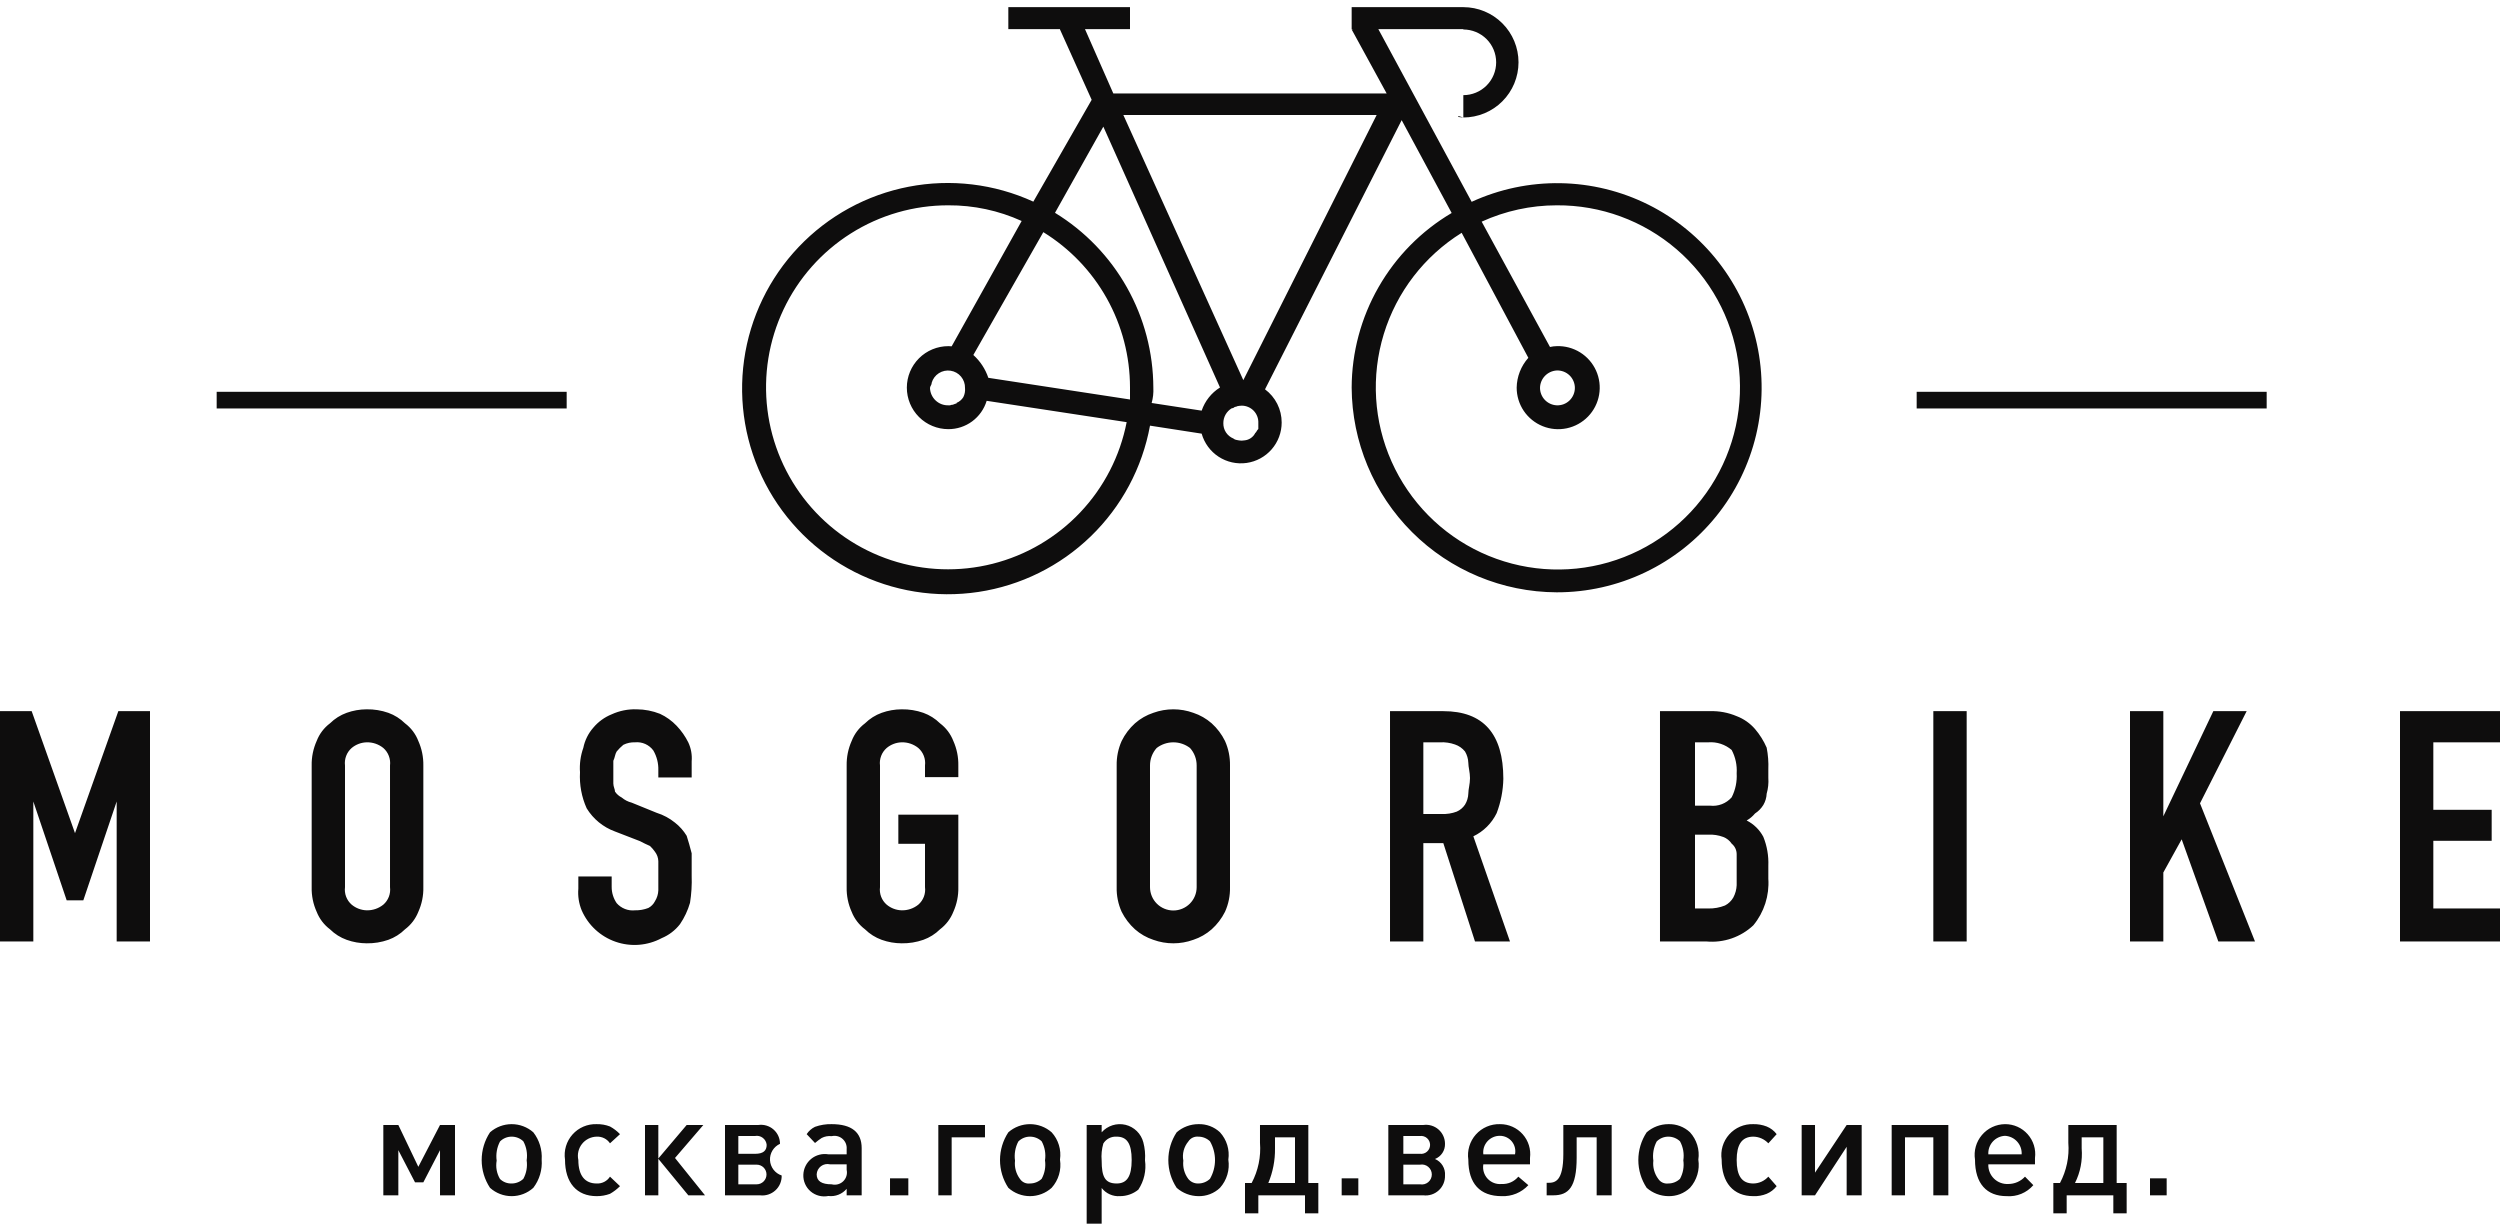 <?xml version="1.0" encoding="UTF-8"?> <svg xmlns="http://www.w3.org/2000/svg" width="220" height="108" viewBox="0 0 220 108" fill="none"><g clip-path="url(#clip0_5_34)"><path fill-rule="evenodd" clip-rule="evenodd" d="M168.667 35.947V34.48H199.467V35.947H168.667ZM128.773 10.339C128.626 10.339 128.48 10.309 128.333 10.294V10.206L128.773 10.339ZM136.987 52.124C132.214 52.104 127.641 50.201 124.263 46.829C120.885 43.456 118.973 38.887 118.946 34.114C118.955 31.009 119.772 27.959 121.315 25.265C122.858 22.57 125.073 20.323 127.746 18.743L123.346 10.573L111.321 34.26C111.776 34.598 112.146 35.038 112.401 35.545C112.655 36.052 112.788 36.611 112.787 37.179C112.789 38.045 112.476 38.884 111.908 39.538C111.339 40.193 110.554 40.62 109.695 40.74C108.836 40.86 107.963 40.665 107.237 40.191C106.511 39.717 105.982 38.995 105.746 38.161L101.2 37.457C100.521 41.166 98.7 44.571 95.992 47.195C93.284 49.819 89.825 51.531 86.097 52.092C82.368 52.654 78.558 52.037 75.197 50.328C71.836 48.618 69.092 45.902 67.351 42.558C65.609 39.213 64.956 35.409 65.481 31.675C66.007 27.941 67.686 24.465 70.284 21.732C72.882 18.999 76.268 17.146 79.971 16.431C83.673 15.716 87.505 16.176 90.933 17.745L96.067 8.784L93.279 2.595V2.565H88.733V0.629H99.44V2.565H95.479L97.973 8.227H122.027L118.946 2.595L119.094 2.565H118.946V0.629H128.773C130.061 0.629 131.296 1.141 132.206 2.051C133.117 2.961 133.629 4.197 133.629 5.484C133.629 6.772 133.117 8.006 132.206 8.917C131.296 9.827 130.061 10.339 128.773 10.339V8.373C129.539 8.373 130.275 8.069 130.817 7.527C131.359 6.985 131.662 6.25 131.662 5.484C131.662 4.718 131.359 3.983 130.817 3.441C130.275 2.899 129.539 2.595 128.773 2.595V2.565H121.294L129.506 17.76C131.953 16.637 134.621 16.076 137.312 16.12C140.004 16.163 142.652 16.811 145.061 18.013C147.47 19.215 149.577 20.943 151.23 23.068C152.883 25.193 154.039 27.661 154.612 30.291C155.184 32.922 155.159 35.647 154.539 38.267C153.918 40.887 152.719 43.335 151.028 45.429C149.337 47.524 147.198 49.213 144.767 50.371C142.337 51.53 139.679 52.129 136.987 52.124ZM108.533 38.587C108.615 38.66 108.718 38.706 108.827 38.719C108.971 38.753 109.118 38.772 109.267 38.777C109.365 38.775 109.463 38.765 109.56 38.748C109.744 38.724 109.919 38.657 110.072 38.552C110.224 38.448 110.35 38.309 110.44 38.147V38.132C110.586 38.014 110.587 37.883 110.733 37.751V37.237C110.743 37.039 110.712 36.84 110.643 36.654C110.574 36.467 110.468 36.296 110.331 36.152C110.194 36.008 110.028 35.894 109.845 35.816C109.662 35.737 109.466 35.697 109.267 35.698C109.118 35.703 108.971 35.722 108.827 35.756V35.786C108.773 35.784 108.719 35.793 108.668 35.813C108.617 35.833 108.571 35.863 108.533 35.902C108.483 35.905 108.434 35.915 108.387 35.932C108.162 36.067 107.976 36.259 107.847 36.487C107.719 36.716 107.653 36.975 107.654 37.237C107.647 37.525 107.726 37.808 107.883 38.049C108.04 38.29 108.267 38.477 108.533 38.587ZM83.454 18.068C80.416 18.063 77.439 18.922 74.872 20.545C72.304 22.167 70.25 24.486 68.951 27.232C67.651 29.978 67.16 33.036 67.533 36.051C67.906 39.065 69.128 41.912 71.057 44.258C72.987 46.604 75.543 48.352 78.429 49.3C81.315 50.248 84.411 50.356 87.356 49.611C90.3 48.866 92.972 47.298 95.06 45.092C97.147 42.886 98.565 40.131 99.146 37.149L86.827 35.272C86.608 35.995 86.161 36.628 85.554 37.078C84.946 37.527 84.21 37.768 83.454 37.765C82.485 37.765 81.556 37.381 80.871 36.696C80.187 36.011 79.802 35.082 79.802 34.114C79.802 33.145 80.187 32.216 80.871 31.531C81.556 30.846 82.485 30.461 83.454 30.461C83.454 30.461 83.599 30.476 83.746 30.476L89.906 19.447C87.88 18.526 85.679 18.056 83.454 18.068ZM84.921 34.143C84.931 33.779 84.807 33.423 84.574 33.143C84.341 32.863 84.014 32.678 83.654 32.623C83.294 32.567 82.926 32.644 82.619 32.84C82.312 33.036 82.088 33.338 81.987 33.688V33.718C81.987 33.864 81.84 33.996 81.84 34.143C81.852 34.559 82.029 34.953 82.331 35.239C82.633 35.525 83.038 35.679 83.454 35.668C83.554 35.683 83.655 35.667 83.746 35.624C83.893 35.624 83.894 35.609 83.894 35.594C83.994 35.567 84.092 35.533 84.187 35.492V35.448C84.43 35.348 84.635 35.173 84.773 34.949C84.897 34.7 84.949 34.42 84.921 34.143ZM85.654 31.239C86.26 31.784 86.714 32.476 86.973 33.248L99.44 35.155V34.084C99.438 31.347 98.736 28.655 97.402 26.265C96.067 23.875 94.143 21.866 91.813 20.429L85.654 31.239ZM97.094 11.145L92.84 18.728C95.476 20.34 97.656 22.601 99.17 25.294C100.685 27.987 101.485 31.023 101.494 34.114C101.518 34.568 101.468 35.024 101.346 35.463L105.746 36.137C106.033 35.292 106.603 34.572 107.36 34.099L97.094 11.145ZM98.854 10.119L109.413 33.453L121.146 10.119H98.854ZM136.987 18.068C134.71 18.07 132.459 18.56 130.387 19.506L136.4 30.535C136.592 30.489 136.79 30.464 136.987 30.461C137.715 30.434 138.434 30.626 139.053 31.011C139.671 31.396 140.16 31.957 140.458 32.623C140.755 33.288 140.847 34.027 140.721 34.744C140.596 35.462 140.259 36.126 139.753 36.65C139.247 37.175 138.596 37.536 137.884 37.688C137.171 37.84 136.43 37.776 135.754 37.503C135.078 37.23 134.499 36.762 134.091 36.158C133.684 35.554 133.467 34.842 133.467 34.114C133.483 33.144 133.848 32.212 134.494 31.488L128.627 20.488C125.342 22.533 122.907 25.697 121.773 29.397C120.64 33.097 120.883 37.082 122.458 40.616C124.033 44.151 126.835 46.995 130.344 48.626C133.854 50.256 137.834 50.562 141.551 49.486C145.267 48.41 148.47 46.025 150.565 42.772C152.661 39.519 153.509 35.618 152.953 31.789C152.397 27.96 150.474 24.46 147.539 21.938C144.604 19.416 140.857 18.042 136.987 18.068ZM135.521 34.143C135.525 34.536 135.678 34.913 135.95 35.196C136.223 35.48 136.594 35.649 136.987 35.668C137.194 35.677 137.401 35.645 137.595 35.572C137.788 35.499 137.965 35.387 138.114 35.244C138.264 35.1 138.383 34.928 138.464 34.738C138.545 34.547 138.589 34.343 138.589 34.136C138.589 33.929 138.545 33.723 138.464 33.533C138.383 33.342 138.264 33.17 138.114 33.027C137.965 32.884 137.788 32.773 137.595 32.7C137.401 32.627 137.194 32.593 136.987 32.602C136.593 32.626 136.223 32.798 135.95 33.084C135.678 33.37 135.524 33.748 135.521 34.143ZM19.067 34.48H49.867V35.947H19.067V34.48ZM0 62.582H2.787L6.6 73.317L10.413 62.582H13.2V82.851H10.267V70.531L7.333 79.228H5.867L2.933 70.531V82.851H0V62.582ZM27.427 67.363C27.413 66.621 27.564 65.884 27.867 65.206C28.104 64.588 28.51 64.05 29.04 63.652C29.456 63.242 29.956 62.926 30.506 62.728C31.071 62.526 31.667 62.422 32.267 62.42C32.915 62.41 33.56 62.514 34.173 62.728C34.723 62.926 35.224 63.242 35.64 63.652C36.169 64.05 36.576 64.588 36.813 65.206C37.116 65.884 37.267 66.621 37.254 67.363V78.069C37.272 78.817 37.12 79.558 36.813 80.24C36.571 80.852 36.166 81.385 35.64 81.78C35.224 82.191 34.723 82.506 34.173 82.704C33.56 82.918 32.915 83.022 32.267 83.012C31.667 83.01 31.071 82.906 30.506 82.704C29.956 82.506 29.456 82.191 29.04 81.78C28.514 81.385 28.108 80.852 27.867 80.24C27.559 79.558 27.409 78.817 27.427 78.069V67.363ZM30.36 78.069C30.324 78.354 30.358 78.644 30.46 78.913C30.563 79.181 30.729 79.421 30.946 79.609C31.318 79.919 31.783 80.095 32.267 80.108C32.799 80.121 33.319 79.944 33.733 79.609C33.95 79.421 34.118 79.181 34.22 78.913C34.323 78.644 34.357 78.354 34.321 78.069V67.363C34.356 67.078 34.32 66.788 34.217 66.52C34.115 66.251 33.949 66.012 33.733 65.823C33.319 65.488 32.799 65.311 32.267 65.324C31.783 65.337 31.318 65.513 30.946 65.823C30.73 66.012 30.564 66.251 30.462 66.52C30.36 66.788 30.325 67.078 30.36 67.363V78.069ZM60.867 68.419H57.933V67.773C57.95 67.166 57.798 66.568 57.494 66.043C57.31 65.793 57.065 65.595 56.782 65.469C56.499 65.343 56.188 65.293 55.879 65.324C55.524 65.31 55.172 65.386 54.854 65.544C54.64 65.721 54.443 65.918 54.267 66.131C54.12 66.366 54.12 66.644 53.973 66.952V68.947C53.973 69.225 54.121 69.46 54.121 69.665C54.27 69.883 54.471 70.059 54.706 70.179C54.961 70.396 55.263 70.552 55.587 70.633L57.787 71.528C58.375 71.712 58.922 72.006 59.4 72.394C59.81 72.715 60.158 73.107 60.427 73.552C60.574 74.007 60.72 74.52 60.867 75.092V77.072C60.895 77.867 60.846 78.663 60.721 79.448C60.529 80.117 60.231 80.75 59.84 81.325C59.418 81.869 58.863 82.294 58.227 82.557C57.609 82.887 56.93 83.086 56.232 83.141C55.534 83.195 54.832 83.105 54.171 82.874C53.509 82.644 52.902 82.28 52.389 81.804C51.875 81.328 51.467 80.75 51.187 80.108C50.94 79.505 50.839 78.851 50.894 78.202V77.131H53.827V78.04C53.824 78.552 53.977 79.054 54.267 79.477C54.465 79.704 54.716 79.879 54.997 79.989C55.278 80.099 55.58 80.14 55.879 80.108C56.28 80.117 56.68 80.047 57.054 79.902C57.308 79.769 57.512 79.559 57.64 79.302C57.819 79.015 57.921 78.686 57.933 78.348V75.782C57.924 75.484 57.821 75.197 57.64 74.96C57.512 74.774 57.364 74.602 57.2 74.447C56.907 74.315 56.614 74.183 56.321 74.022L54.121 73.171C53.082 72.793 52.203 72.074 51.627 71.132C51.18 70.138 50.979 69.052 51.04 67.964C50.987 67.233 51.087 66.499 51.333 65.808C51.466 65.15 51.769 64.537 52.213 64.033C52.646 63.516 53.201 63.113 53.827 62.86C54.516 62.545 55.27 62.394 56.027 62.42C56.73 62.423 57.425 62.558 58.079 62.816C58.631 63.072 59.128 63.431 59.546 63.872C59.96 64.307 60.306 64.801 60.573 65.339C60.814 65.856 60.915 66.427 60.867 66.996V68.419ZM74.506 67.363C74.493 66.621 74.643 65.884 74.946 65.206C75.183 64.588 75.591 64.05 76.121 63.652C76.537 63.242 77.037 62.926 77.587 62.728C78.152 62.526 78.746 62.422 79.346 62.42C79.995 62.41 80.641 62.514 81.254 62.728C81.804 62.926 82.305 63.242 82.721 63.652C83.25 64.05 83.656 64.588 83.894 65.206C84.197 65.884 84.347 66.621 84.333 67.363V68.39H81.4V67.363C81.435 67.078 81.401 66.788 81.298 66.52C81.196 66.251 81.029 66.012 80.813 65.823C80.398 65.488 79.879 65.311 79.346 65.324C78.863 65.337 78.398 65.513 78.027 65.823C77.811 66.012 77.644 66.251 77.541 66.52C77.439 66.788 77.404 67.078 77.44 67.363V78.069C77.403 78.354 77.438 78.644 77.54 78.913C77.642 79.181 77.81 79.421 78.027 79.609C78.398 79.919 78.863 80.095 79.346 80.108C79.879 80.121 80.398 79.944 80.813 79.609C81.03 79.421 81.197 79.181 81.3 78.913C81.402 78.644 81.437 78.354 81.4 78.069V74.256H79.054V71.69H84.333V78.069C84.351 78.817 84.201 79.558 83.894 80.24C83.652 80.852 83.246 81.385 82.721 81.78C82.305 82.191 81.804 82.506 81.254 82.704C80.641 82.918 79.995 83.022 79.346 83.012C78.746 83.01 78.152 82.906 77.587 82.704C77.037 82.506 76.537 82.191 76.121 81.78C75.595 81.385 75.187 80.852 74.946 80.24C74.639 79.558 74.489 78.817 74.506 78.069V67.363ZM98.267 67.363C98.253 66.621 98.403 65.884 98.706 65.206C98.994 64.618 99.392 64.091 99.879 63.652C100.349 63.239 100.899 62.924 101.494 62.728C102.631 62.317 103.875 62.317 105.013 62.728C105.607 62.924 106.157 63.239 106.627 63.652C107.114 64.091 107.512 64.618 107.8 65.206C108.103 65.884 108.253 66.621 108.24 67.363V78.069C108.258 78.817 108.108 79.558 107.8 80.24C107.508 80.822 107.111 81.344 106.627 81.78C106.157 82.194 105.607 82.508 105.013 82.704C103.875 83.115 102.631 83.115 101.494 82.704C100.899 82.508 100.349 82.194 99.879 81.78C99.396 81.344 98.998 80.822 98.706 80.24C98.399 79.558 98.249 78.817 98.267 78.069V67.363ZM101.2 78.069C101.2 78.339 101.253 78.606 101.356 78.855C101.459 79.105 101.611 79.331 101.802 79.522C101.992 79.712 102.218 79.863 102.468 79.966C102.717 80.069 102.984 80.123 103.254 80.123C103.524 80.123 103.79 80.069 104.039 79.966C104.288 79.863 104.514 79.712 104.705 79.522C104.895 79.331 105.047 79.105 105.15 78.855C105.253 78.606 105.306 78.339 105.306 78.069V67.363C105.309 66.794 105.101 66.246 104.721 65.823C104.3 65.5 103.784 65.325 103.254 65.325C102.723 65.325 102.208 65.5 101.787 65.823C101.407 66.246 101.197 66.794 101.2 67.363V78.069ZM122.321 62.582H127.013C130.533 62.582 132.294 64.576 132.294 68.536C132.273 69.569 132.074 70.591 131.706 71.557C131.272 72.449 130.549 73.168 129.654 73.596L132.879 82.851H129.8L127.013 74.198H125.254V82.851H122.321V62.582ZM125.254 71.631H126.867C127.316 71.652 127.766 71.582 128.187 71.425C128.486 71.295 128.741 71.081 128.921 70.809C129.102 70.513 129.202 70.174 129.213 69.827C129.213 69.446 129.36 68.99 129.36 68.477C129.36 67.964 129.213 67.509 129.213 67.128C129.2 66.776 129.1 66.434 128.921 66.131C128.692 65.846 128.386 65.632 128.04 65.515C127.617 65.365 127.169 65.299 126.721 65.324H125.254V71.631ZM146.079 62.582H150.479C151.284 62.557 152.086 62.707 152.827 63.022C153.45 63.259 154.003 63.647 154.44 64.151C154.862 64.644 155.209 65.198 155.467 65.794C155.591 66.426 155.639 67.071 155.613 67.715V68.448C155.647 68.918 155.597 69.389 155.467 69.841C155.452 70.193 155.351 70.535 155.173 70.839C154.987 71.14 154.737 71.395 154.44 71.587C154.235 71.835 153.987 72.044 153.706 72.202C154.332 72.518 154.845 73.02 155.173 73.64C155.5 74.449 155.649 75.32 155.613 76.192V77.322C155.714 78.809 155.242 80.278 154.294 81.428C153.748 81.941 153.099 82.333 152.392 82.578C151.684 82.823 150.933 82.916 150.187 82.851H146.079V62.582ZM149.16 70.898H150.479C150.833 70.94 151.191 70.894 151.524 70.767C151.856 70.639 152.153 70.432 152.387 70.164C152.719 69.512 152.87 68.783 152.827 68.052C152.873 67.34 152.721 66.629 152.387 65.999C152.106 65.757 151.78 65.573 151.428 65.457C151.075 65.341 150.703 65.296 150.333 65.324H149.16V70.898ZM149.16 79.947H150.333C150.835 79.958 151.334 79.868 151.8 79.683C152.107 79.524 152.362 79.279 152.533 78.979C152.711 78.643 152.812 78.273 152.827 77.894V75.195C152.83 75.013 152.793 74.832 152.717 74.667C152.64 74.502 152.528 74.357 152.387 74.241C152.21 73.974 151.953 73.77 151.654 73.655C151.232 73.498 150.783 73.428 150.333 73.449H149.16V79.947ZM170.133 62.582H173.067V82.851H170.133V62.582ZM187.44 62.582H190.373V71.836L194.773 62.582H197.706L193.6 70.692L198.44 82.851H195.213L191.987 73.86L190.373 76.779V82.851H187.44V62.582ZM211.2 62.582H220V65.324H214.133V71.264H219.267V73.992H214.133V79.947H220V82.851H211.2V62.582ZM38.721 105.188V101.214L37.254 104.044H36.521L35.054 101.214V105.188H33.733V98.999H35.054L36.813 102.68L38.721 98.999H40.04V105.188H38.721ZM46.933 104.528C46.41 105 45.731 105.261 45.027 105.261C44.322 105.261 43.643 105 43.121 104.528C42.642 103.803 42.387 102.954 42.387 102.086C42.387 101.218 42.642 100.368 43.121 99.644C43.648 99.18 44.325 98.925 45.027 98.925C45.729 98.925 46.406 99.18 46.933 99.644C47.465 100.328 47.725 101.185 47.667 102.049C47.734 102.937 47.473 103.819 46.933 104.528ZM46.054 100.436C45.778 100.171 45.409 100.024 45.027 100.025C44.836 100.024 44.646 100.061 44.47 100.134C44.293 100.207 44.134 100.315 44 100.451C43.728 100.968 43.625 101.558 43.706 102.137C43.607 102.693 43.711 103.266 44 103.751C44.136 103.883 44.296 103.986 44.473 104.054C44.649 104.122 44.838 104.153 45.027 104.147C45.409 104.148 45.778 104 46.054 103.736C46.325 103.239 46.427 102.668 46.346 102.108C46.434 101.534 46.332 100.946 46.054 100.436ZM53.679 105.056C53.304 105.195 52.907 105.264 52.506 105.261C50.746 105.261 49.721 104.073 49.721 102.049C49.661 101.654 49.69 101.251 49.804 100.868C49.918 100.485 50.115 100.132 50.381 99.834C50.647 99.535 50.974 99.299 51.342 99.142C51.709 98.985 52.107 98.912 52.506 98.925C52.907 98.916 53.306 98.986 53.679 99.131C54.005 99.31 54.303 99.537 54.56 99.806L53.679 100.612C53.551 100.421 53.377 100.267 53.171 100.164C52.965 100.062 52.736 100.014 52.506 100.025C52.257 100.03 52.011 100.091 51.787 100.202C51.564 100.314 51.367 100.473 51.213 100.67C51.059 100.866 50.95 101.094 50.895 101.338C50.84 101.582 50.839 101.835 50.894 102.079C50.894 103.457 51.48 104.147 52.506 104.147C52.738 104.159 52.968 104.11 53.174 104.004C53.38 103.899 53.554 103.74 53.679 103.545L54.56 104.382C54.299 104.645 54.002 104.872 53.679 105.056ZM56.76 105.188V98.999H57.933V101.947L60.427 98.999H61.894L59.4 101.902L62.04 105.188H60.573L57.933 101.976V105.188H56.76ZM66.879 105.188H63.8V98.999H66.733C66.971 98.965 67.213 98.982 67.442 99.05C67.672 99.118 67.885 99.234 68.065 99.392C68.246 99.549 68.392 99.743 68.491 99.962C68.59 100.18 68.64 100.417 68.64 100.656C68.365 100.78 68.135 100.985 67.978 101.242C67.821 101.5 67.744 101.798 67.76 102.099C67.776 102.401 67.884 102.69 68.067 102.929C68.25 103.169 68.501 103.348 68.787 103.443C68.795 103.688 68.749 103.932 68.654 104.158C68.559 104.385 68.415 104.588 68.234 104.753C68.053 104.919 67.838 105.044 67.604 105.119C67.37 105.194 67.123 105.218 66.879 105.188ZM66.44 99.967H64.973V101.536H66.44C67.173 101.536 67.467 101.257 67.467 100.744C67.456 100.623 67.419 100.507 67.361 100.401C67.302 100.295 67.221 100.202 67.124 100.129C67.028 100.055 66.917 100.003 66.799 99.975C66.681 99.947 66.559 99.945 66.44 99.967ZM66.587 102.49H64.973V104.22H66.587C66.817 104.22 67.037 104.129 67.199 103.966C67.361 103.804 67.452 103.584 67.452 103.355C67.452 103.125 67.361 102.905 67.199 102.743C67.037 102.581 66.817 102.49 66.587 102.49ZM74.506 105.188V104.616C74.311 104.847 74.062 105.026 73.78 105.136C73.499 105.246 73.194 105.284 72.894 105.247C72.621 105.302 72.338 105.294 72.069 105.225C71.799 105.155 71.547 105.025 71.335 104.844C71.123 104.663 70.955 104.436 70.844 104.181C70.733 103.925 70.682 103.648 70.694 103.369C70.704 103.101 70.771 102.839 70.891 102.599C71.011 102.359 71.18 102.147 71.388 101.978C71.596 101.808 71.839 101.685 72.099 101.617C72.358 101.548 72.629 101.536 72.894 101.58H74.506V101.125C74.521 100.956 74.496 100.784 74.432 100.626C74.368 100.468 74.267 100.328 74.138 100.217C74.01 100.105 73.857 100.025 73.691 99.985C73.526 99.944 73.353 99.943 73.187 99.982C72.884 99.947 72.577 100.003 72.306 100.143C72.102 100.277 71.907 100.424 71.721 100.583L70.987 99.806C71.168 99.528 71.422 99.304 71.721 99.16C72.191 98.992 72.688 98.913 73.187 98.925C74.947 98.925 75.827 99.644 75.827 101.037V105.188H74.506ZM74.506 102.46H73.04C72.903 102.428 72.761 102.425 72.624 102.453C72.487 102.482 72.358 102.54 72.246 102.624C72.134 102.708 72.043 102.816 71.977 102.939C71.911 103.063 71.873 103.2 71.867 103.34C71.867 103.941 72.307 104.22 73.187 104.22C73.366 104.266 73.552 104.265 73.73 104.218C73.908 104.171 74.072 104.08 74.204 103.952C74.337 103.824 74.433 103.664 74.486 103.487C74.539 103.311 74.546 103.124 74.506 102.944V102.46ZM78.321 105.188V103.692H79.933V105.188H78.321ZM83.746 100.084V105.188H82.573V98.999H86.679V100.084H83.746ZM92.546 104.528C92.023 105 91.344 105.261 90.64 105.261C89.935 105.261 89.256 105 88.733 104.528C88.255 103.803 88 102.954 88 102.086C88 101.218 88.255 100.368 88.733 99.644C89.26 99.18 89.938 98.925 90.64 98.925C91.341 98.925 92.019 99.18 92.546 99.644C92.839 99.965 93.057 100.348 93.183 100.764C93.31 101.18 93.343 101.619 93.279 102.049C93.348 102.491 93.319 102.943 93.192 103.371C93.065 103.8 92.844 104.194 92.546 104.528ZM91.667 100.436C91.391 100.171 91.022 100.024 90.64 100.025C90.449 100.024 90.26 100.061 90.084 100.134C89.908 100.207 89.747 100.315 89.613 100.451C89.34 100.968 89.239 101.558 89.321 102.137C89.255 102.712 89.413 103.289 89.76 103.751C89.856 103.892 89.989 104.004 90.144 104.074C90.3 104.144 90.471 104.169 90.64 104.147C91.022 104.148 91.391 104 91.667 103.736C91.938 103.239 92.041 102.668 91.96 102.108C92.048 101.534 91.945 100.946 91.667 100.436ZM100.173 104.69C99.717 105.061 99.148 105.262 98.56 105.261C98.253 105.283 97.945 105.229 97.664 105.104C97.382 104.978 97.135 104.786 96.946 104.543V107.682H95.627V98.999H96.946V99.644C97.203 99.354 97.535 99.14 97.904 99.023C98.274 98.907 98.668 98.894 99.044 98.984C99.421 99.075 99.765 99.266 100.041 99.537C100.318 99.808 100.515 100.149 100.613 100.524C100.749 101.04 100.799 101.575 100.76 102.108C100.888 103.011 100.678 103.93 100.173 104.69ZM98.267 100.025C98.035 100.01 97.803 100.058 97.596 100.164C97.39 100.27 97.216 100.43 97.094 100.627C96.951 101.117 96.901 101.629 96.946 102.137C96.946 103.56 97.24 104.147 98.267 104.147C99.147 104.147 99.587 103.56 99.587 102.079C99.587 100.597 99.147 100.025 98.267 100.025ZM107.36 104.528C107.107 104.77 106.807 104.959 106.479 105.085C106.152 105.211 105.804 105.271 105.454 105.261C104.751 105.253 104.073 104.993 103.546 104.528C103.068 103.803 102.813 102.954 102.813 102.086C102.813 101.218 103.068 100.368 103.546 99.644C104.074 99.182 104.753 98.927 105.454 98.925C105.803 98.913 106.151 98.97 106.478 99.094C106.805 99.217 107.106 99.404 107.36 99.644C107.653 99.965 107.871 100.348 107.998 100.764C108.124 101.18 108.157 101.619 108.094 102.049C108.162 102.491 108.132 102.943 108.005 103.371C107.878 103.8 107.658 104.194 107.36 104.528ZM106.479 100.436C106.203 100.171 105.836 100.024 105.454 100.025C105.282 100.008 105.108 100.038 104.953 100.113C104.797 100.188 104.666 100.305 104.573 100.451C104.379 100.682 104.24 100.953 104.163 101.244C104.087 101.536 104.077 101.841 104.133 102.137C104.068 102.712 104.225 103.289 104.573 103.751C104.679 103.88 104.814 103.983 104.967 104.052C105.12 104.12 105.287 104.153 105.454 104.147C105.836 104.148 106.203 104 106.479 103.736C106.768 103.234 106.921 102.665 106.921 102.086C106.921 101.507 106.768 100.938 106.479 100.436ZM115.133 98.999V104.102H116.013V106.772H114.84V105.188H110.733V106.772H109.56V104.102H110.146C110.722 103.018 110.976 101.792 110.879 100.568V98.999H115.133ZM112.2 101.067C112.214 102.108 112.013 103.141 111.613 104.102H113.96V100.084H112.2V101.067ZM118.067 105.188V103.692H119.533V105.188H118.067ZM125.254 105.188H122.173V98.999H125.254C125.491 98.965 125.732 98.982 125.961 99.05C126.191 99.118 126.405 99.234 126.586 99.392C126.767 99.549 126.911 99.743 127.01 99.962C127.109 100.18 127.161 100.417 127.16 100.656C127.169 100.942 127.089 101.224 126.931 101.463C126.774 101.702 126.546 101.886 126.279 101.991C126.56 102.11 126.796 102.314 126.954 102.575C127.112 102.835 127.185 103.139 127.16 103.443C127.168 103.688 127.122 103.932 127.027 104.158C126.932 104.385 126.789 104.588 126.607 104.753C126.426 104.919 126.212 105.044 125.979 105.119C125.745 105.194 125.498 105.218 125.254 105.188ZM124.96 99.967H123.494V101.536H124.96C125.071 101.549 125.184 101.54 125.291 101.506C125.398 101.473 125.497 101.417 125.58 101.343C125.664 101.269 125.731 101.178 125.777 101.076C125.823 100.974 125.847 100.864 125.847 100.752C125.847 100.64 125.823 100.529 125.777 100.426C125.731 100.324 125.664 100.234 125.58 100.159C125.497 100.085 125.398 100.03 125.291 99.997C125.184 99.964 125.071 99.953 124.96 99.967ZM124.96 102.49H123.494V104.22H124.96C125.087 104.243 125.218 104.239 125.343 104.206C125.468 104.174 125.583 104.114 125.682 104.032C125.781 103.949 125.862 103.846 125.917 103.729C125.972 103.612 126 103.484 126 103.355C126 103.226 125.972 103.098 125.917 102.981C125.862 102.864 125.781 102.761 125.682 102.678C125.583 102.595 125.468 102.536 125.343 102.503C125.218 102.471 125.087 102.466 124.96 102.49ZM130.533 102.46C130.494 102.686 130.508 102.917 130.573 103.137C130.639 103.357 130.754 103.559 130.91 103.726C131.066 103.894 131.26 104.023 131.474 104.104C131.689 104.184 131.918 104.214 132.146 104.191C132.424 104.205 132.702 104.154 132.957 104.042C133.211 103.93 133.436 103.76 133.613 103.545L134.494 104.294C134.197 104.616 133.832 104.87 133.427 105.037C133.021 105.204 132.584 105.281 132.146 105.261C130.239 105.261 129.213 104.161 129.213 102.049C129.155 101.654 129.185 101.251 129.3 100.869C129.415 100.487 129.612 100.134 129.877 99.836C130.143 99.538 130.47 99.303 130.837 99.145C131.204 98.988 131.601 98.913 132 98.925C132.377 98.922 132.75 99 133.094 99.153C133.439 99.306 133.746 99.532 133.997 99.814C134.247 100.096 134.434 100.429 134.545 100.789C134.656 101.149 134.688 101.529 134.64 101.902V102.46H130.533ZM132 99.952C131.792 99.948 131.586 99.989 131.396 100.072C131.205 100.155 131.035 100.277 130.896 100.431C130.757 100.586 130.652 100.768 130.589 100.966C130.527 101.165 130.508 101.374 130.533 101.58H133.321C133.361 101.384 133.357 101.181 133.309 100.986C133.262 100.791 133.172 100.609 133.046 100.453C132.919 100.297 132.76 100.172 132.579 100.085C132.398 99.998 132.201 99.953 132 99.952ZM140.506 105.188V100.084H138.746V101.873C138.746 104.498 138.014 105.188 136.694 105.188H136.106V104.088H136.254C136.841 104.088 137.573 103.956 137.573 101.565V98.999H141.827V105.188H140.506ZM148.721 104.528C148.467 104.77 148.167 104.959 147.84 105.085C147.512 105.211 147.163 105.271 146.813 105.261C146.11 105.253 145.434 104.993 144.906 104.528C144.428 103.803 144.173 102.954 144.173 102.086C144.173 101.218 144.428 100.368 144.906 99.644C145.435 99.182 146.111 98.927 146.813 98.925C147.162 98.913 147.511 98.97 147.838 99.094C148.166 99.217 148.466 99.404 148.721 99.644C149.013 99.965 149.231 100.348 149.358 100.764C149.485 101.18 149.518 101.619 149.454 102.049C149.522 102.491 149.492 102.943 149.365 103.371C149.238 103.8 149.018 104.194 148.721 104.528ZM147.84 100.436C147.564 100.171 147.195 100.024 146.813 100.025C146.622 100.024 146.433 100.061 146.257 100.134C146.081 100.207 145.921 100.315 145.787 100.451C145.515 100.968 145.412 101.558 145.494 102.137C145.428 102.712 145.586 103.289 145.933 103.751C146.029 103.892 146.162 104.004 146.317 104.074C146.473 104.144 146.644 104.169 146.813 104.147C147.195 104.148 147.564 104 147.84 103.736C148.111 103.239 148.214 102.668 148.133 102.108C148.221 101.534 148.118 100.946 147.84 100.436ZM155.467 105.056C155.095 105.208 154.695 105.278 154.294 105.261C152.534 105.261 151.506 104.073 151.506 102.049C151.447 101.654 151.475 101.251 151.589 100.868C151.704 100.485 151.901 100.132 152.167 99.834C152.433 99.535 152.762 99.299 153.129 99.142C153.497 98.985 153.894 98.912 154.294 98.925C154.694 98.916 155.093 98.986 155.467 99.131C155.815 99.272 156.119 99.505 156.346 99.806L155.613 100.612C155.444 100.43 155.241 100.285 155.014 100.184C154.787 100.083 154.542 100.029 154.294 100.025C153.267 100.025 152.827 100.744 152.827 102.079C152.827 103.457 153.267 104.147 154.294 104.147C154.543 104.144 154.79 104.089 155.017 103.985C155.244 103.881 155.447 103.732 155.613 103.545L156.346 104.382C156.115 104.678 155.812 104.91 155.467 105.056ZM162.506 105.188V100.92L159.721 105.188H158.546V98.999H159.721V103.194L162.506 98.999H163.827V105.188H162.506ZM170.133 105.188V100.084H167.64V105.188H166.467V98.999H171.454V105.188H170.133ZM174.973 102.46C174.963 102.693 175.002 102.924 175.088 103.141C175.173 103.357 175.303 103.553 175.469 103.716C175.634 103.88 175.832 104.006 176.05 104.087C176.268 104.169 176.501 104.204 176.733 104.191C177.009 104.19 177.282 104.133 177.534 104.022C177.786 103.911 178.014 103.749 178.2 103.545L178.933 104.294C178.645 104.628 178.282 104.889 177.875 105.057C177.467 105.225 177.027 105.295 176.587 105.261C174.827 105.261 173.8 104.161 173.8 102.049C173.74 101.666 173.763 101.274 173.867 100.901C173.972 100.527 174.155 100.18 174.406 99.884C174.656 99.587 174.967 99.348 175.318 99.183C175.669 99.017 176.052 98.93 176.44 98.925C176.817 98.922 177.191 99 177.535 99.153C177.88 99.306 178.186 99.532 178.436 99.814C178.686 100.096 178.874 100.429 178.985 100.789C179.096 101.149 179.128 101.529 179.079 101.902V102.46H174.973ZM176.44 99.952C176.236 99.961 176.037 100.011 175.852 100.098C175.668 100.185 175.502 100.307 175.365 100.459C175.229 100.61 175.123 100.788 175.056 100.98C174.989 101.173 174.961 101.377 174.973 101.58H177.906C177.917 101.377 177.888 101.173 177.82 100.981C177.753 100.789 177.647 100.613 177.511 100.462C177.375 100.31 177.211 100.187 177.027 100.1C176.843 100.013 176.643 99.963 176.44 99.952ZM186.267 98.999V104.102H187.146V106.772H185.973V105.188H181.867V106.772H180.694V104.102H181.279C181.855 103.018 182.11 101.792 182.013 100.568V98.999H186.267ZM183.187 101.067C183.274 102.113 183.071 103.163 182.6 104.102H185.094V100.084H183.187V101.067ZM189.2 105.188V103.692H190.667V105.188H189.2Z" fill="#0E0D0D"></path></g><defs><clipPath id="clip0_5_34"><rect width="220" height="107.067" fill="white" transform="translate(0 0.629)"></rect></clipPath></defs></svg> 